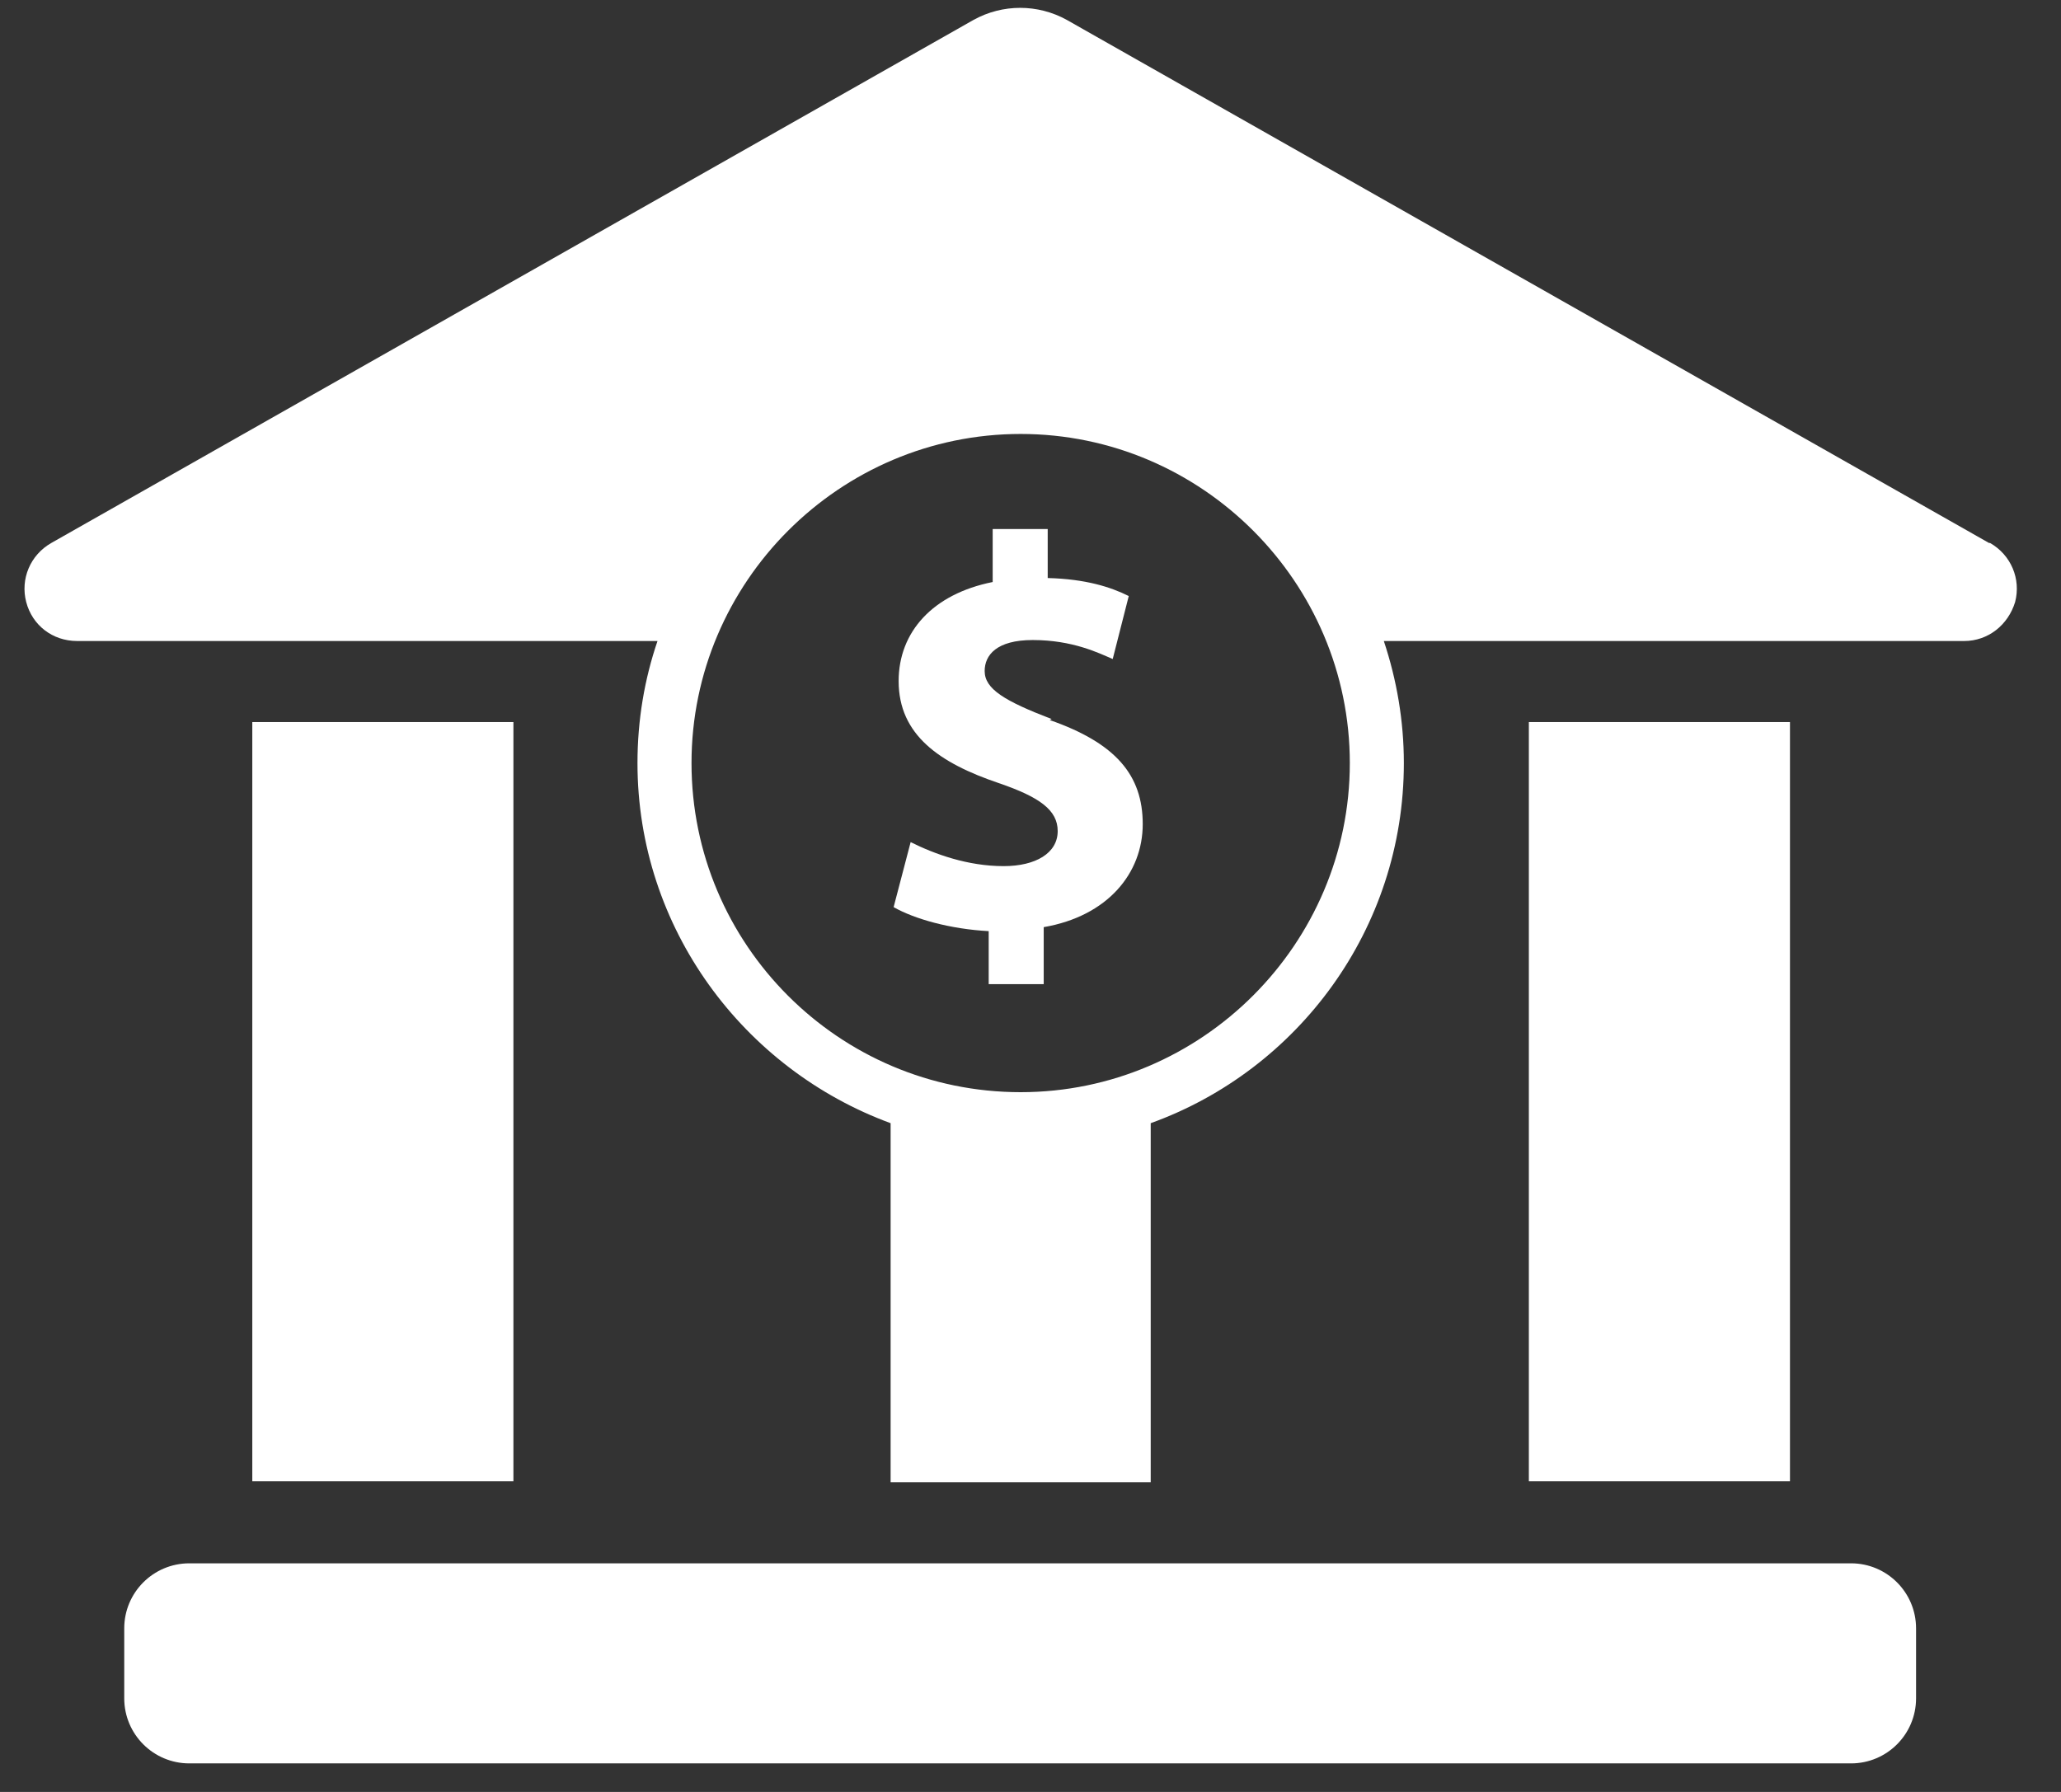 <svg width="46" height="40" viewBox="0 0 46 40" fill="none" xmlns="http://www.w3.org/2000/svg">
<rect x="0" y="0" width="46" height="40" fill="#333333" stroke="none"/>
<path d="M44.395 12.121L23.808 0.443C23.16 0.086 22.379 0.086 21.731 0.443L1.144 12.121C0.675 12.389 0.451 12.925 0.585 13.439C0.719 13.952 1.166 14.309 1.724 14.309H14.675C14.385 15.158 14.228 16.073 14.228 17.034C14.228 20.718 16.595 23.866 19.878 25.072V33.088H25.683V25.072C28.966 23.889 31.333 20.74 31.333 17.034C31.333 16.096 31.176 15.18 30.886 14.309H43.837C44.373 14.309 44.819 13.952 44.976 13.439C45.11 12.925 44.886 12.389 44.417 12.121H44.395ZM22.78 24.38C18.717 24.38 15.434 21.075 15.434 17.034C15.434 12.992 18.739 9.687 22.78 9.687C26.822 9.687 30.127 12.992 30.127 17.034C30.127 21.075 26.822 24.38 22.78 24.38Z" fill="white"/>
<path d="M41.314 34.897H4.225C3.423 34.897 2.773 35.547 2.773 36.348V37.911C2.773 38.713 3.423 39.363 4.225 39.363H41.314C42.115 39.363 42.765 38.713 42.765 37.911V36.348C42.765 35.547 42.115 34.897 41.314 34.897Z" fill="white"/>
<path d="M11.459 16.118H5.631V33.066H11.459V16.118Z" fill="white"/>
<path d="M39.951 16.118H34.123V33.066H39.951V16.118Z" fill="white"/>
<path d="M23.473 16.051C22.424 15.649 21.977 15.381 21.977 14.979C21.977 14.622 22.245 14.287 23.049 14.287C23.942 14.287 24.523 14.577 24.835 14.711L25.193 13.305C24.791 13.104 24.233 12.925 23.384 12.903V11.809H22.156V12.992C20.816 13.26 20.057 14.108 20.057 15.203C20.057 16.408 20.973 17.034 22.29 17.48C23.205 17.793 23.607 18.083 23.607 18.552C23.607 19.043 23.116 19.334 22.401 19.334C21.598 19.334 20.861 19.066 20.325 18.798L19.945 20.249C20.414 20.517 21.218 20.74 22.067 20.785V21.968H23.295V20.696C24.724 20.45 25.505 19.49 25.505 18.396C25.505 17.302 24.902 16.587 23.429 16.073L23.473 16.051Z" fill="white"/>
</svg>
